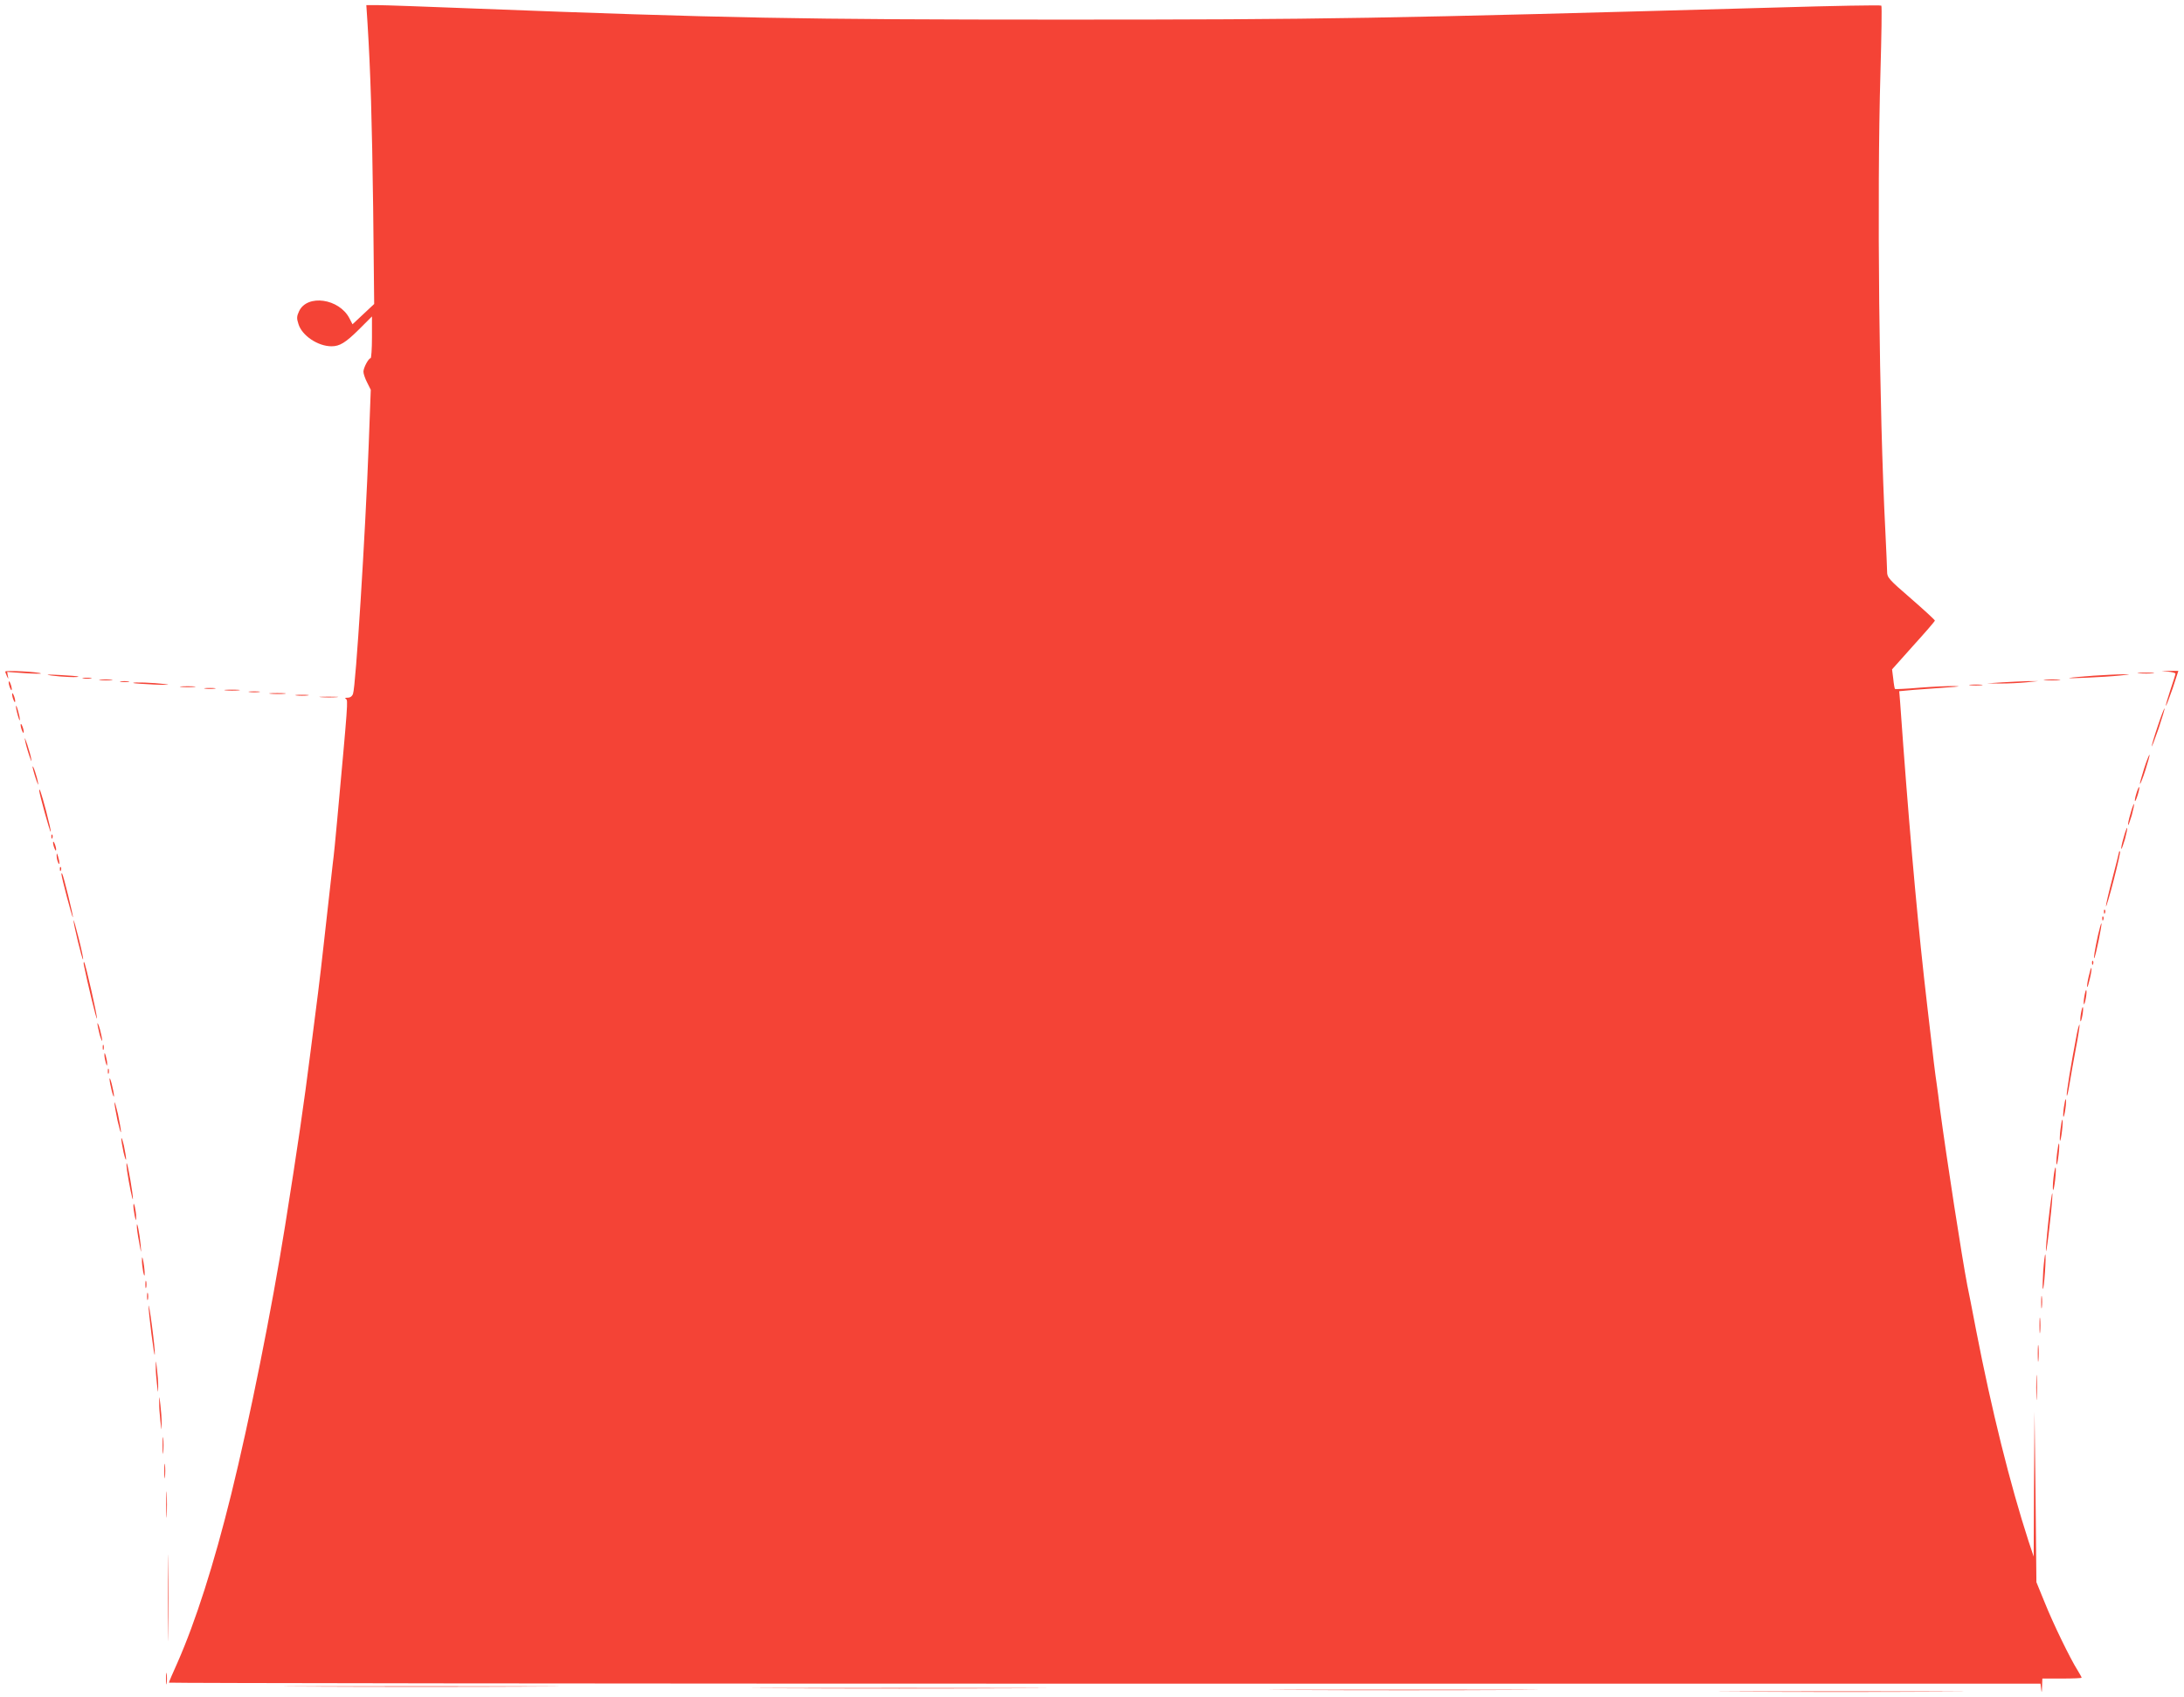 <?xml version="1.0" standalone="no"?>
<!DOCTYPE svg PUBLIC "-//W3C//DTD SVG 20010904//EN"
 "http://www.w3.org/TR/2001/REC-SVG-20010904/DTD/svg10.dtd">
<svg version="1.0" xmlns="http://www.w3.org/2000/svg"
 width="1280pt" height="995pt" viewBox="0 0 1280 995"
 preserveAspectRatio="xMidYMid meet">
<g transform="translate(0,995) scale(0.1,-0.1)"
fill="#f44336" stroke="none">
<path d="M2154 9813 c18 -289 26 -565 33 -1081 l6 -564 -63 -59 -64 -60 -18
35 c-60 116 -247 143 -295 42 -14 -30 -15 -42 -4 -75 20 -68 114 -131 194
-131 48 0 82 21 160 98 l77 77 0 -123 c0 -67 -4 -122 -8 -122 -12 0 -42 -56
-42 -79 0 -12 10 -41 22 -64 l21 -42 -12 -320 c-20 -534 -76 -1420 -92 -1462
-5 -15 -17 -23 -31 -23 -16 0 -19 -3 -10 -8 12 -8 12 -14 -53 -722 -8 -91 -19
-201 -25 -245 -10 -88 -20 -176 -51 -455 -11 -102 -27 -237 -35 -300 -8 -63
-28 -218 -44 -345 -38 -301 -76 -562 -149 -1020 -80 -500 -208 -1137 -316
-1575 -102 -413 -209 -746 -315 -987 -28 -61 -50 -114 -50 -117 0 -3 2468 -6
5484 -6 l5485 0 4 -32 c3 -25 4 -22 5 15 l2 47 115 0 c63 0 115 2 115 5 0 3
-11 23 -24 44 -42 66 -142 271 -192 396 l-49 120 -5 500 -6 500 -3 -425 -2
-425 -30 90 c-108 333 -217 770 -308 1240 -22 116 -45 233 -51 260 -32 167
-120 735 -161 1040 -5 44 -14 109 -19 145 -9 60 -16 116 -55 455 -51 436 -94
908 -140 1520 -8 110 -17 228 -19 262 l-5 61 87 8 c48 4 134 10 192 14 72 5
87 7 46 8 -32 1 -123 -3 -202 -9 -80 -7 -146 -10 -148 -8 -2 2 -7 29 -10 60
l-7 55 125 140 c69 76 126 142 126 146 0 4 -63 62 -140 129 -132 114 -140 124
-140 158 0 20 -5 124 -10 231 -37 718 -50 1966 -29 2698 6 211 9 386 5 389 -3
4 -280 -1 -614 -11 -2315 -65 -2649 -71 -4187 -71 -1528 0 -1995 9 -3444 65
-278 11 -534 20 -569 20 l-65 0 7 -107z"/>
<path d="M31 6013 c0 -4 5 -17 10 -28 9 -18 9 -18 5 3 l-4 23 101 -7 c56 -4
100 -4 97 -2 -9 9 -210 20 -209 11z"/>
<path d="M12703 6013 c26 -2 47 -8 47 -12 0 -4 -13 -47 -30 -96 -16 -49 -28
-90 -26 -92 2 -2 19 43 39 100 l34 104 -56 0 c-53 0 -54 0 -8 -4z"/>
<path d="M12538 6003 c23 -2 59 -2 80 0 20 2 1 4 -43 4 -44 0 -61 -2 -37 -4z"/>
<path d="M300 5990 c58 -8 166 -13 159 -6 -2 2 -51 6 -109 9 -74 4 -89 3 -50
-3z"/>
<path d="M12270 5989 c-63 -5 -126 -10 -140 -13 -37 -6 213 5 295 14 67 7 68
7 15 7 -30 0 -107 -4 -170 -8z"/>
<path d="M488 5973 c12 -2 32 -2 45 0 12 2 2 4 -23 4 -25 0 -35 -2 -22 -4z"/>
<path d="M588 5963 c17 -2 47 -2 65 0 17 2 3 4 -33 4 -36 0 -50 -2 -32 -4z"/>
<path d="M11988 5963 c23 -2 59 -2 80 0 20 2 1 4 -43 4 -44 0 -61 -2 -37 -4z"/>
<path d="M51 5950 c0 -8 4 -24 9 -35 5 -13 9 -14 9 -5 0 8 -4 24 -9 35 -5 13
-9 14 -9 5z"/>
<path d="M708 5953 c12 -2 32 -2 45 0 12 2 2 4 -23 4 -25 0 -35 -2 -22 -4z"/>
<path d="M11735 5950 l-90 -6 80 -1 c44 0 112 3 150 7 l70 7 -60 0 c-33 -1
-100 -4 -150 -7z"/>
<path d="M781 5946 c2 -2 58 -6 124 -9 81 -3 100 -2 60 3 -63 8 -191 13 -184
6z"/>
<path d="M11548 5933 c17 -2 47 -2 65 0 17 2 3 4 -33 4 -36 0 -50 -2 -32 -4z"/>
<path d="M1063 5923 c20 -2 54 -2 75 0 20 2 3 4 -38 4 -41 0 -58 -2 -37 -4z"/>
<path d="M1203 5913 c15 -2 39 -2 55 0 15 2 2 4 -28 4 -30 0 -43 -2 -27 -4z"/>
<path d="M1323 5903 c20 -2 54 -2 75 0 20 2 3 4 -38 4 -41 0 -58 -2 -37 -4z"/>
<path d="M1463 5893 c15 -2 39 -2 55 0 15 2 2 4 -28 4 -30 0 -43 -2 -27 -4z"/>
<path d="M71 5880 c0 -8 4 -24 9 -35 5 -13 9 -14 9 -5 0 8 -4 24 -9 35 -5 13
-9 14 -9 5z"/>
<path d="M1588 5883 c23 -2 59 -2 80 0 20 2 1 4 -43 4 -44 0 -61 -2 -37 -4z"/>
<path d="M1738 5873 c17 -2 47 -2 65 0 17 2 3 4 -33 4 -36 0 -50 -2 -32 -4z"/>
<path d="M1883 5863 c26 -2 67 -2 90 0 23 2 2 3 -48 3 -49 0 -68 -1 -42 -3z"/>
<path d="M96 5790 c4 -19 11 -44 15 -55 6 -14 7 -9 3 15 -4 19 -11 44 -15 55
-6 14 -7 9 -3 -15z"/>
<path d="M12646 5693 c-20 -59 -36 -113 -35 -118 0 -6 18 41 40 104 21 63 37
116 35 118 -2 3 -20 -44 -40 -104z"/>
<path d="M121 5700 c0 -8 4 -24 9 -35 5 -13 9 -14 9 -5 0 8 -4 24 -9 35 -5 13
-9 14 -9 5z"/>
<path d="M146 5615 c2 -16 13 -57 24 -90 11 -33 17 -46 14 -30 -2 17 -13 57
-24 90 -11 33 -17 47 -14 30z"/>
<path d="M12566 5444 c-15 -47 -26 -87 -24 -89 2 -3 17 34 32 81 15 47 26 87
24 89 -2 3 -17 -34 -32 -81z"/>
<path d="M191 5455 c0 -5 8 -37 19 -70 11 -33 17 -44 13 -25 -6 38 -31 111
-32 95z"/>
<path d="M12521 5299 c-7 -22 -11 -43 -8 -45 2 -2 9 14 16 37 7 22 11 43 8 45
-2 2 -9 -14 -16 -37z"/>
<path d="M230 5315 c0 -17 63 -245 67 -241 3 2 -10 57 -27 123 -29 108 -40
140 -40 118z"/>
<path d="M12486 5179 c-10 -33 -16 -63 -13 -65 2 -2 11 24 21 57 9 34 15 63
13 66 -2 2 -12 -24 -21 -58z"/>
<path d="M12446 5039 c-10 -33 -16 -63 -13 -65 2 -2 11 24 21 57 9 34 15 63
13 66 -2 2 -12 -24 -21 -58z"/>
<path d="M301 5044 c0 -11 3 -14 6 -6 3 7 2 16 -1 19 -3 4 -6 -2 -5 -13z"/>
<path d="M311 5010 c0 -8 4 -24 9 -35 5 -13 9 -14 9 -5 0 8 -4 24 -9 35 -5 13
-9 14 -9 5z"/>
<path d="M12420 4958 c0 -3 -18 -75 -40 -159 -22 -84 -39 -157 -37 -162 1 -5
22 64 45 154 23 89 40 165 37 167 -3 3 -5 3 -5 0z"/>
<path d="M332 4935 c0 -11 3 -29 8 -40 11 -25 11 1 0 35 -6 20 -8 21 -8 5z"/>
<path d="M351 4854 c0 -11 3 -14 6 -6 3 7 2 16 -1 19 -3 4 -6 -2 -5 -13z"/>
<path d="M360 4826 c0 -17 63 -256 67 -253 4 5 -56 249 -63 256 -2 2 -4 1 -4
-3z"/>
<path d="M12331 4604 c0 -11 3 -14 6 -6 3 7 2 16 -1 19 -3 4 -6 -2 -5 -13z"/>
<path d="M12321 4564 c0 -11 3 -14 6 -6 3 7 2 16 -1 19 -3 4 -6 -2 -5 -13z"/>
<path d="M431 4555 c-2 -16 52 -240 56 -229 2 5 -10 61 -26 124 -16 63 -29
111 -30 105z"/>
<path d="M12296 4468 c-18 -82 -29 -148 -21 -133 9 19 46 198 41 202 -2 2 -11
-29 -20 -69z"/>
<path d="M12261 4304 c0 -11 3 -14 6 -6 3 7 2 16 -1 19 -3 4 -6 -2 -5 -13z"/>
<path d="M492 4290 c21 -103 73 -319 76 -311 4 11 -67 323 -75 331 -3 3 -4 -6
-1 -20z"/>
<path d="M12241 4224 c-7 -30 -11 -57 -8 -60 2 -2 9 21 16 52 7 30 11 57 8 60
-2 2 -9 -21 -16 -52z"/>
<path d="M12216 4109 c-4 -23 -5 -44 -2 -46 2 -2 7 14 11 37 4 23 5 43 2 46
-2 3 -7 -14 -11 -37z"/>
<path d="M12196 4009 c-4 -23 -5 -44 -2 -46 2 -2 7 14 11 37 4 23 5 43 2 46
-2 3 -7 -14 -11 -37z"/>
<path d="M571 3950 c0 -8 6 -37 13 -65 8 -27 15 -43 15 -35 0 8 -6 38 -13 65
-8 28 -15 43 -15 35z"/>
<path d="M12172 3889 c-35 -183 -63 -352 -59 -362 2 -6 9 24 16 68 7 44 24
138 37 208 14 71 23 134 22 139 -2 6 -9 -18 -16 -53z"/>
<path d="M602 3810 c0 -14 2 -19 5 -12 2 6 2 18 0 25 -3 6 -5 1 -5 -13z"/>
<path d="M612 3765 c0 -11 4 -31 8 -45 6 -20 8 -21 8 -5 0 11 -4 31 -8 45 -6
20 -8 21 -8 5z"/>
<path d="M632 3670 c0 -14 2 -19 5 -12 2 6 2 18 0 25 -3 6 -5 1 -5 -13z"/>
<path d="M642 3625 c0 -11 6 -42 13 -70 7 -27 13 -41 13 -30 0 11 -6 43 -13
70 -7 28 -13 41 -13 30z"/>
<path d="M12096 3459 c-4 -28 -5 -53 -3 -56 3 -2 8 19 12 47 4 28 5 53 2 56
-2 3 -7 -19 -11 -47z"/>
<path d="M671 3485 c0 -11 8 -58 18 -105 11 -47 19 -76 20 -65 0 11 -8 58 -18
105 -11 47 -19 76 -20 65z"/>
<path d="M12076 3329 c-4 -33 -5 -63 -3 -66 3 -2 8 23 12 57 4 34 5 63 2 66
-2 3 -7 -23 -11 -57z"/>
<path d="M711 3275 c0 -11 6 -47 13 -80 8 -33 14 -51 15 -40 0 11 -6 47 -13
80 -8 33 -14 51 -15 40z"/>
<path d="M12056 3189 c-4 -33 -5 -63 -3 -66 3 -2 8 23 12 57 4 34 5 63 2 66
-2 3 -7 -23 -11 -57z"/>
<path d="M745 3085 c12 -80 33 -182 34 -163 1 24 -29 202 -36 208 -3 3 -2 -17
2 -45z"/>
<path d="M12035 3045 c-4 -37 -5 -69 -2 -71 2 -3 8 25 12 61 4 37 5 69 2 71
-2 3 -8 -25 -12 -61z"/>
<path d="M12005 2790 c-10 -94 -16 -172 -14 -175 3 -2 13 72 23 166 11 93 17
171 14 174 -2 3 -13 -72 -23 -165z"/>
<path d="M782 2885 c-1 -11 3 -38 7 -60 7 -34 9 -35 9 -10 0 35 -15 101 -16
70z"/>
<path d="M802 2765 c-1 -11 5 -54 13 -95 13 -73 14 -74 9 -15 -6 64 -22 143
-22 110z"/>
<path d="M11975 2500 c-3 -56 -5 -104 -2 -106 3 -3 8 40 12 96 4 56 5 103 2
106 -2 3 -8 -41 -12 -96z"/>
<path d="M832 2565 c-1 -16 3 -48 7 -70 11 -53 12 -5 2 55 -6 34 -9 37 -9 15z"/>
<path d="M852 2420 c0 -19 2 -27 5 -17 2 9 2 25 0 35 -3 9 -5 1 -5 -18z"/>
<path d="M862 2350 c0 -19 2 -27 5 -17 2 9 2 25 0 35 -3 9 -5 1 -5 -18z"/>
<path d="M11963 2315 c0 -33 2 -45 4 -27 2 18 2 45 0 60 -2 15 -4 0 -4 -33z"/>
<path d="M871 2295 c-2 -32 34 -313 36 -285 2 14 -6 88 -16 165 -10 77 -19
131 -20 120z"/>
<path d="M11953 2180 c0 -41 2 -58 4 -37 2 20 2 54 0 75 -2 20 -4 3 -4 -38z"/>
<path d="M11943 2015 c0 -44 2 -61 4 -37 2 23 2 59 0 80 -2 20 -4 1 -4 -43z"/>
<path d="M913 1940 c-1 -25 3 -72 7 -105 6 -54 7 -56 7 -15 1 25 -3 72 -7 105
-6 54 -7 56 -7 15z"/>
<path d="M11934 1815 c0 -66 1 -92 3 -57 2 34 2 88 0 120 -2 31 -3 3 -3 -63z"/>
<path d="M933 1730 c-1 -25 3 -74 7 -110 7 -62 7 -62 7 -15 1 28 -3 77 -7 110
-6 54 -7 56 -7 15z"/>
<path d="M953 1475 c0 -44 2 -61 4 -37 2 23 2 59 0 80 -2 20 -4 1 -4 -43z"/>
<path d="M963 1325 c0 -38 2 -53 4 -32 2 20 2 52 0 70 -2 17 -4 1 -4 -38z"/>
<path d="M974 1130 c0 -69 1 -97 3 -62 2 34 2 90 0 125 -2 34 -3 6 -3 -63z"/>
<path d="M985 585 c0 -226 1 -319 2 -208 2 111 2 295 0 410 -1 114 -2 24 -2
-202z"/>
<path d="M973 110 c0 -30 2 -43 4 -28 2 16 2 40 0 55 -2 16 -4 3 -4 -27z"/>
<path d="M1817 63 c359 -2 947 -2 1305 0 359 1 66 2 -652 2 -718 0 -1011 -1
-653 -2z"/>
<path d="M4573 53 c383 -2 1011 -2 1395 0 383 1 69 2 -698 2 -767 0 -1081 -1
-697 -2z"/>
<path d="M7588 43 c354 -2 930 -2 1280 0 350 1 61 2 -643 2 -704 0 -991 -1
-637 -2z"/>
<path d="M10208 33 c320 -2 844 -2 1165 0 320 1 58 2 -583 2 -641 0 -903 -1
-582 -2z"/>
</g>
</svg>
